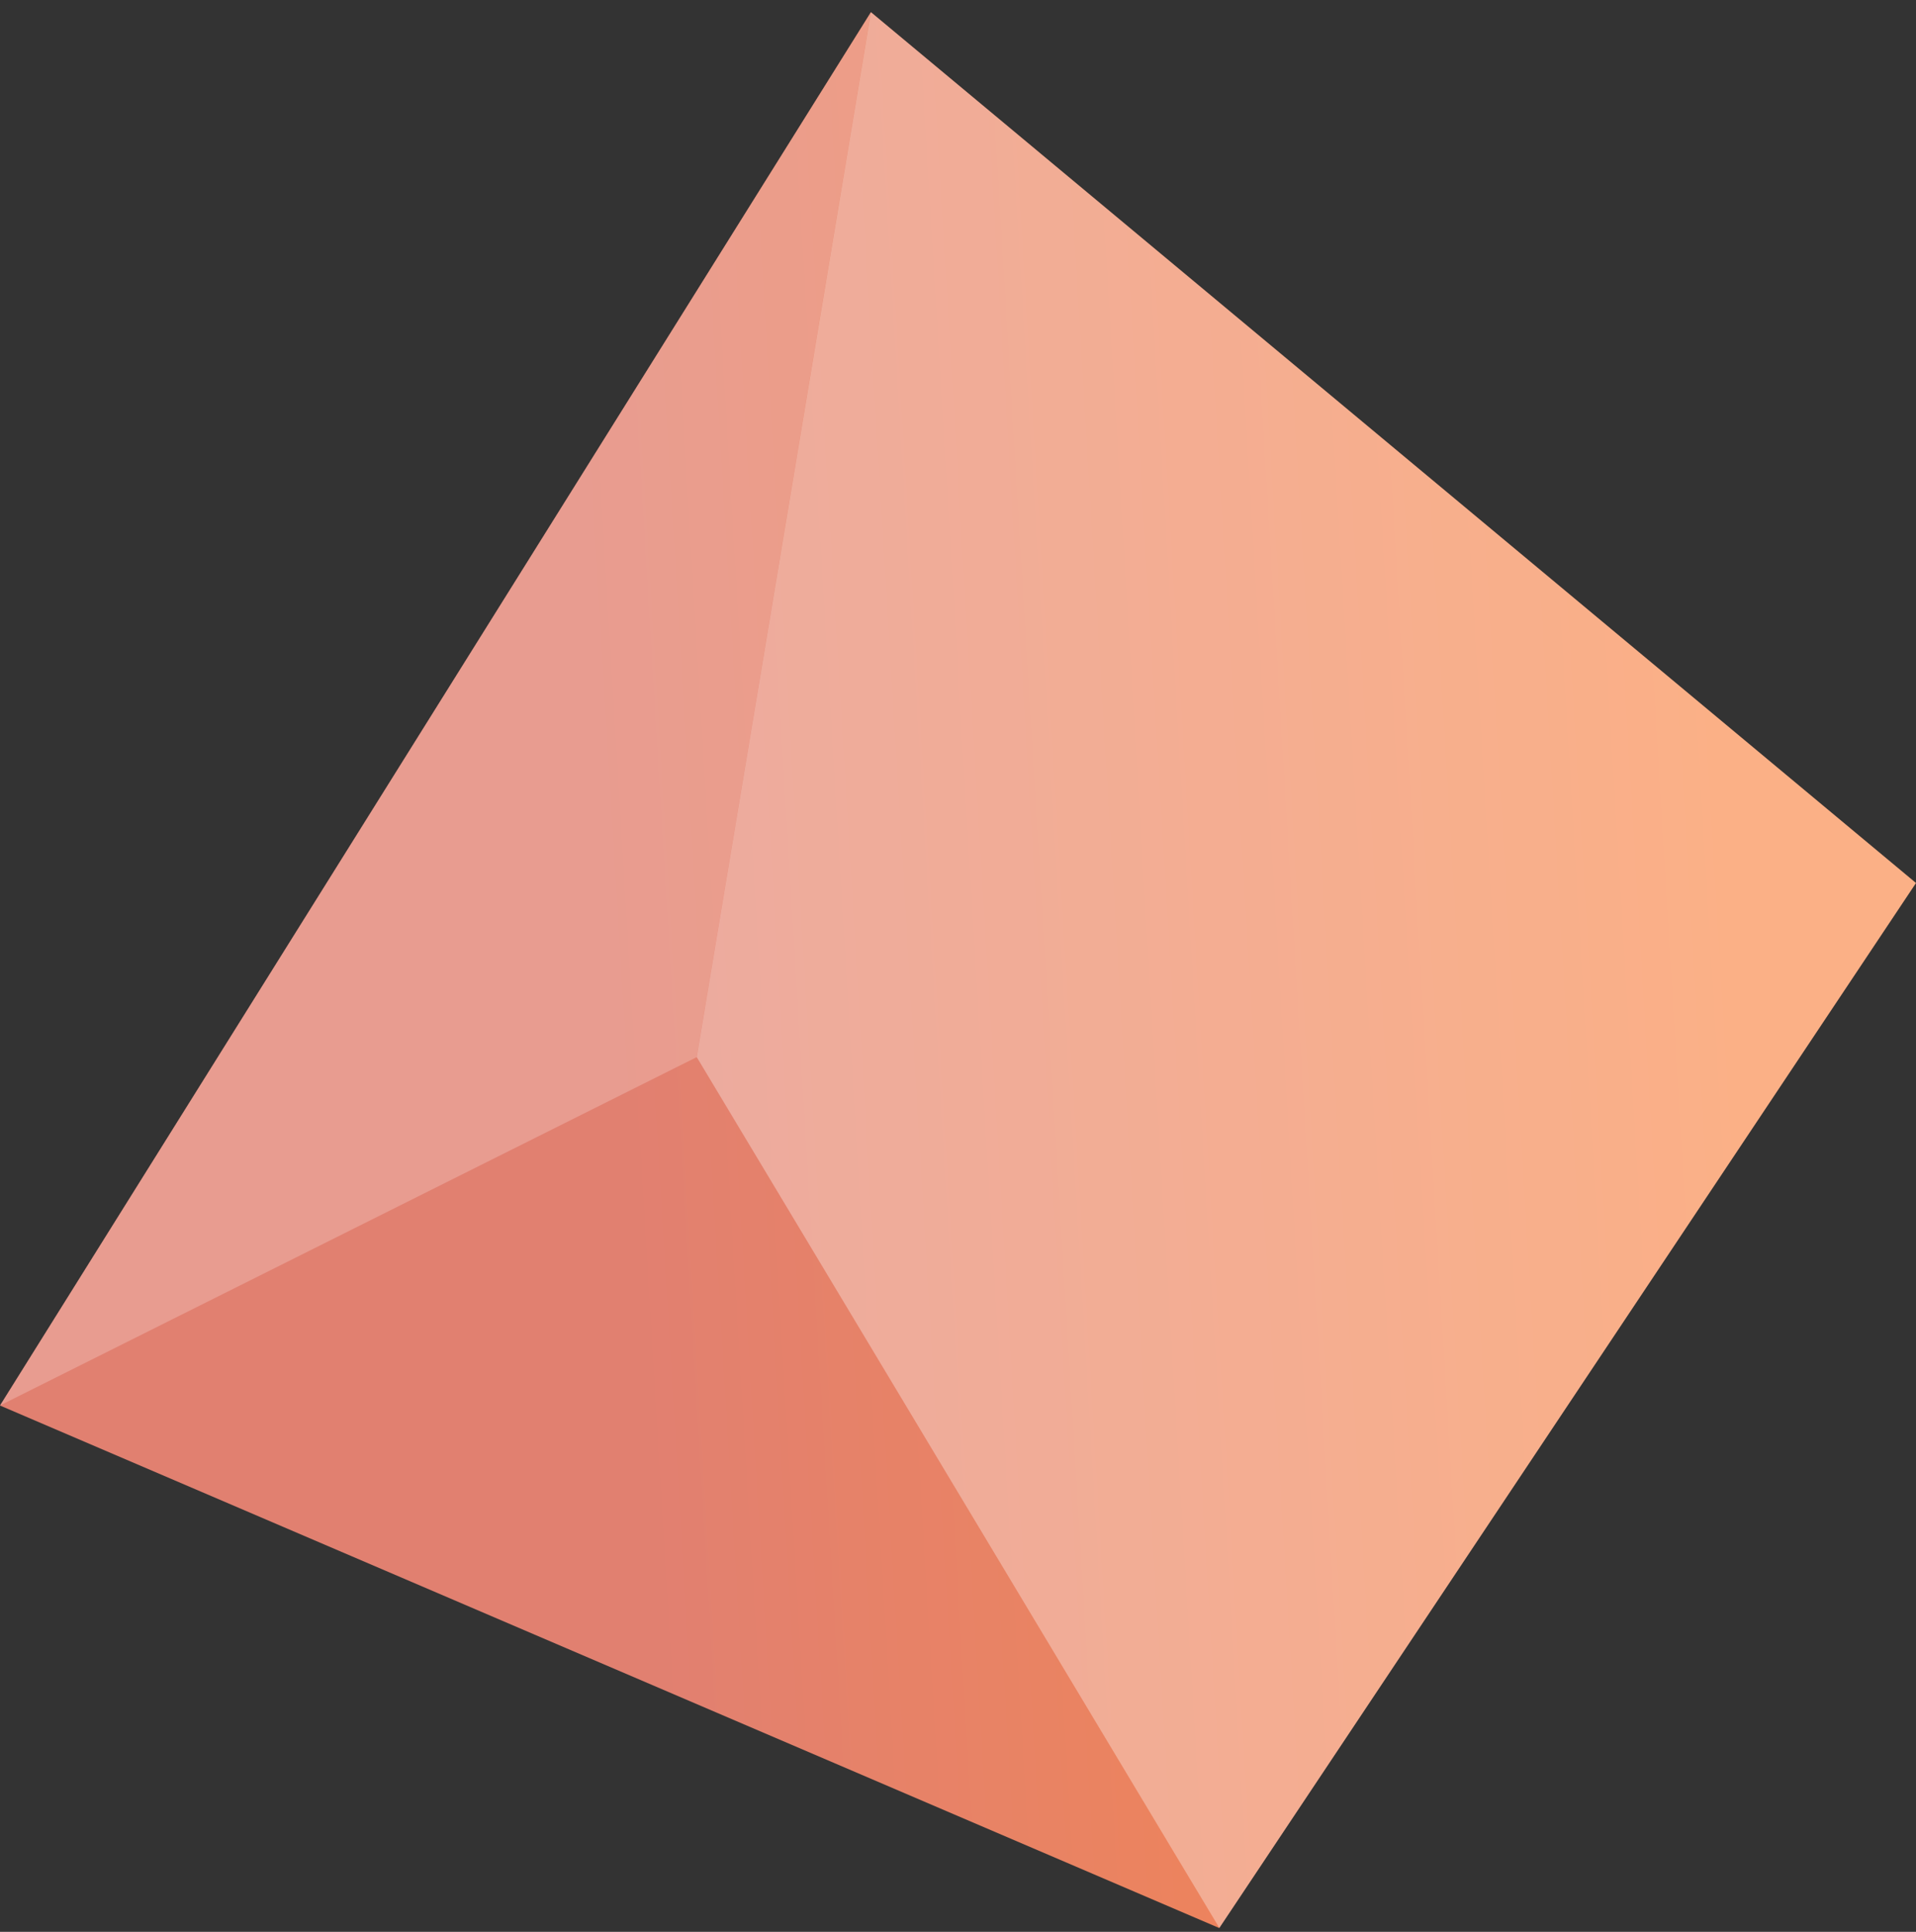 <?xml version="1.0" encoding="UTF-8"?> <svg xmlns="http://www.w3.org/2000/svg" width="120" height="121" viewBox="0 0 120 121" fill="none"><rect x="0" y="0" width="120" height="121" fill="#333333" stroke="none"/> <path d="M119.996 55.306L76.361 120.758L0 88.032L54.544 0.762L119.996 55.306Z" fill="url(#paint0_linear_1123_992)"></path> <path opacity="0.4" d="M54.547 0.762L120 55.306L76.368 120.758L43.637 66.214L54.547 0.762Z" fill="white"></path> <path opacity="0.1" d="M43.635 66.217L76.361 120.761L0 88.035L43.635 66.217Z" fill="white"></path> <path opacity="0.3" d="M43.635 66.214L54.544 0.762L0 88.032L43.635 66.214Z" fill="white"></path> <defs> <linearGradient id="paint0_linear_1123_992" x1="14.464" y1="79.818" x2="109.373" y2="74.113" gradientUnits="userSpaceOnUse"> <stop offset="0.26" stop-color="#DE7261"></stop> <stop offset="1" stop-color="#F87B36"></stop> </linearGradient> </defs> </svg> 